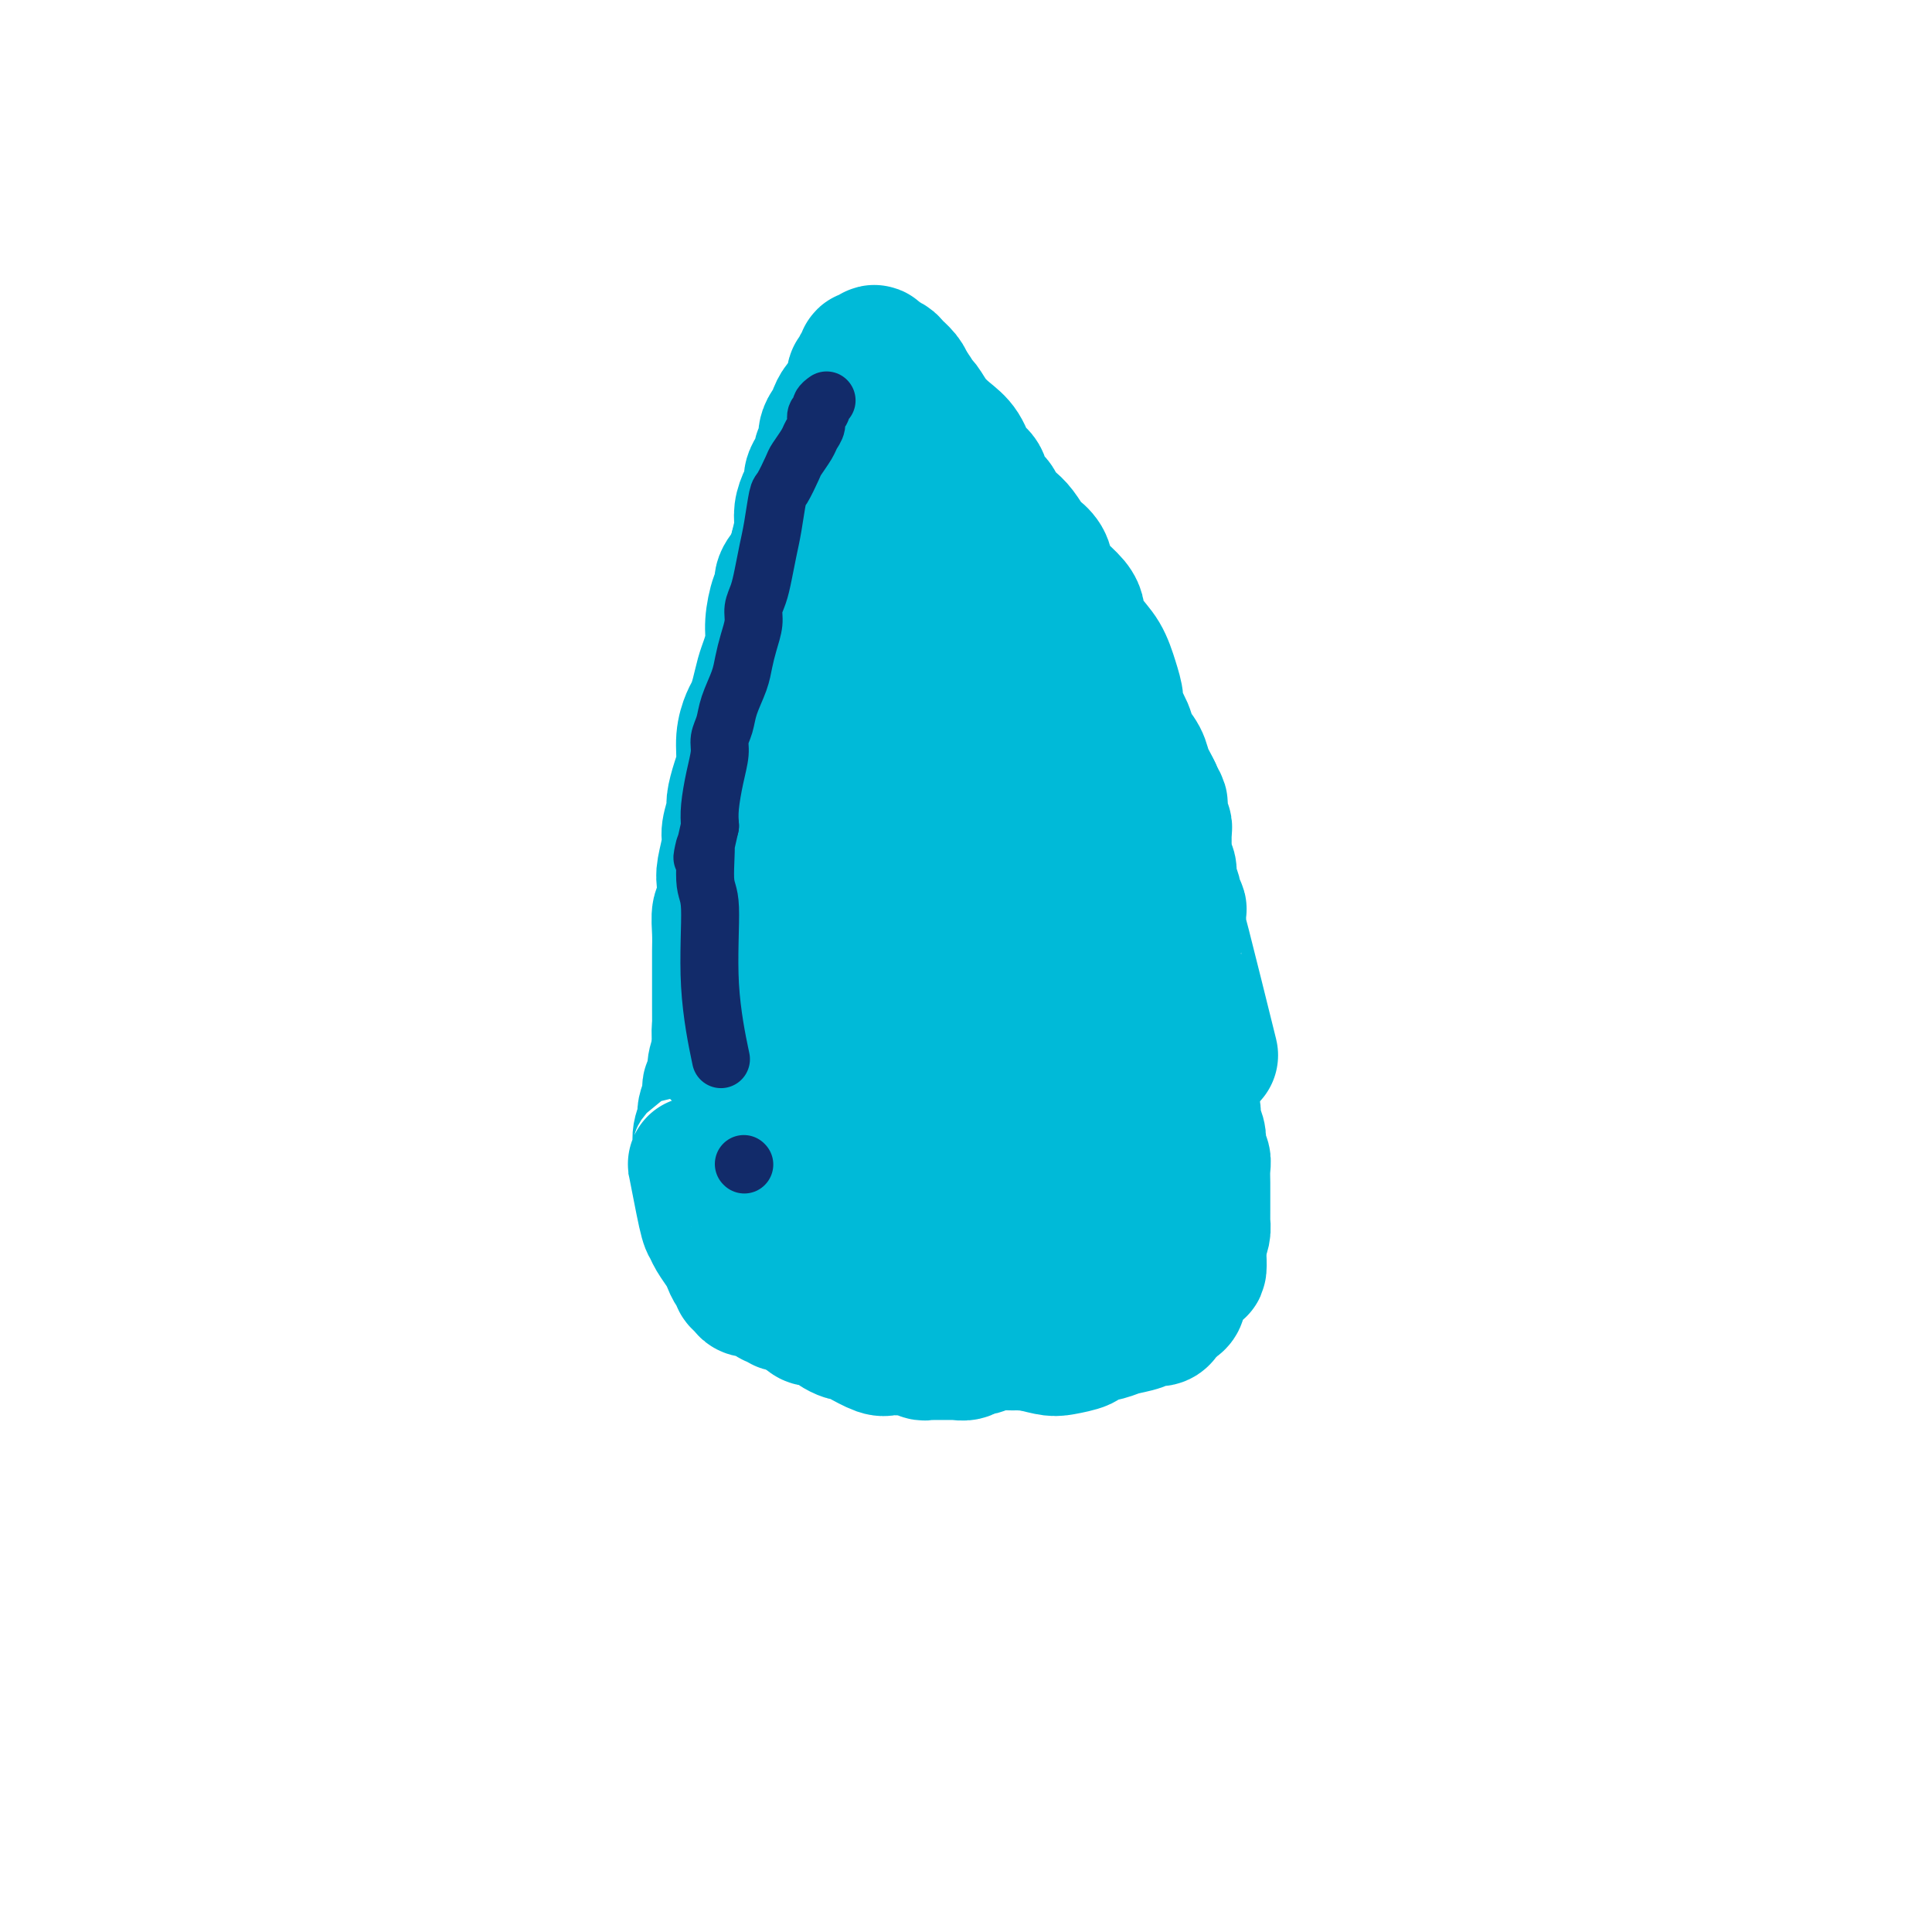 <svg viewBox='0 0 400 400' version='1.1' xmlns='http://www.w3.org/2000/svg' xmlns:xlink='http://www.w3.org/1999/xlink'><g fill='none' stroke='#00BAD8' stroke-width='6' stroke-linecap='round' stroke-linejoin='round'><path d='M172,153c0.009,0.013 0.017,0.026 0,0c-0.017,-0.026 -0.061,-0.091 0,0c0.061,0.091 0.227,0.338 0,1c-0.227,0.662 -0.847,1.738 -1,2c-0.153,0.262 0.162,-0.289 0,0c-0.162,0.289 -0.802,1.417 -1,2c-0.198,0.583 0.046,0.620 0,1c-0.046,0.380 -0.380,1.104 -1,2c-0.620,0.896 -1.524,1.965 -2,3c-0.476,1.035 -0.523,2.038 -1,3c-0.477,0.962 -1.385,1.885 -2,3c-0.615,1.115 -0.935,2.424 -1,3c-0.065,0.576 0.127,0.420 0,1c-0.127,0.580 -0.574,1.896 -1,3c-0.426,1.104 -0.832,1.996 -1,3c-0.168,1.004 -0.098,2.118 0,3c0.098,0.882 0.222,1.531 0,2c-0.222,0.469 -0.792,0.760 -1,1c-0.208,0.240 -0.055,0.431 0,1c0.055,0.569 0.011,1.517 0,2c-0.011,0.483 0.012,0.501 0,1c-0.012,0.499 -0.060,1.480 0,2c0.060,0.520 0.226,0.580 0,1c-0.226,0.420 -0.844,1.201 -1,2c-0.156,0.799 0.152,1.618 0,2c-0.152,0.382 -0.762,0.329 -1,1c-0.238,0.671 -0.102,2.065 0,3c0.102,0.935 0.172,1.410 0,2c-0.172,0.590 -0.586,1.295 -1,2'/><path d='M157,205c-0.944,5.124 -0.305,1.935 0,1c0.305,-0.935 0.274,0.383 0,1c-0.274,0.617 -0.791,0.531 -1,1c-0.209,0.469 -0.108,1.492 0,2c0.108,0.508 0.225,0.503 0,1c-0.225,0.497 -0.791,1.498 -1,2c-0.209,0.502 -0.060,0.506 0,1c0.060,0.494 0.030,1.479 0,2c-0.030,0.521 -0.061,0.577 0,1c0.061,0.423 0.212,1.213 0,2c-0.212,0.787 -0.788,1.572 -1,2c-0.212,0.428 -0.061,0.499 0,1c0.061,0.501 0.030,1.434 0,2c-0.030,0.566 -0.061,0.767 0,1c0.061,0.233 0.212,0.500 0,1c-0.212,0.500 -0.789,1.233 -1,2c-0.211,0.767 -0.056,1.567 0,2c0.056,0.433 0.014,0.500 0,1c-0.014,0.500 0.000,1.432 0,2c-0.000,0.568 -0.014,0.771 0,1c0.014,0.229 0.056,0.484 0,1c-0.056,0.516 -0.211,1.293 0,2c0.211,0.707 0.789,1.345 1,2c0.211,0.655 0.057,1.326 0,2c-0.057,0.674 -0.015,1.350 0,2c0.015,0.650 0.004,1.274 0,2c-0.004,0.726 -0.001,1.556 0,2c0.001,0.444 0.000,0.504 0,1c-0.000,0.496 -0.000,1.427 0,2c0.000,0.573 0.000,0.786 0,1'/><path d='M154,251c-0.286,7.595 0.500,3.582 1,2c0.500,-1.582 0.714,-0.733 1,0c0.286,0.733 0.644,1.351 1,2c0.356,0.649 0.711,1.329 1,2c0.289,0.671 0.513,1.331 1,2c0.487,0.669 1.237,1.345 2,2c0.763,0.655 1.541,1.289 2,2c0.459,0.711 0.601,1.500 1,2c0.399,0.500 1.056,0.712 2,1c0.944,0.288 2.174,0.651 3,1c0.826,0.349 1.250,0.685 2,1c0.750,0.315 1.828,0.609 3,1c1.172,0.391 2.437,0.878 3,1c0.563,0.122 0.423,-0.121 1,0c0.577,0.121 1.871,0.606 3,1c1.129,0.394 2.093,0.698 3,1c0.907,0.302 1.758,0.603 3,1c1.242,0.397 2.877,0.891 4,1c1.123,0.109 1.736,-0.167 3,0c1.264,0.167 3.181,0.777 4,1c0.819,0.223 0.539,0.060 1,0c0.461,-0.060 1.661,-0.016 3,0c1.339,0.016 2.816,0.004 4,0c1.184,-0.004 2.074,-0.000 3,0c0.926,0.000 1.888,-0.004 3,0c1.112,0.004 2.373,0.016 3,0c0.627,-0.016 0.621,-0.060 1,0c0.379,0.060 1.143,0.222 2,0c0.857,-0.222 1.808,-0.829 2,-1c0.192,-0.171 -0.374,0.094 0,0c0.374,-0.094 1.687,-0.547 3,-1'/><path d='M223,273c4.284,-0.543 2.495,-0.901 2,-1c-0.495,-0.099 0.305,0.062 1,0c0.695,-0.062 1.285,-0.345 2,-1c0.715,-0.655 1.553,-1.681 2,-2c0.447,-0.319 0.501,0.069 1,0c0.499,-0.069 1.443,-0.595 2,-1c0.557,-0.405 0.727,-0.690 1,-1c0.273,-0.310 0.650,-0.645 1,-1c0.350,-0.355 0.672,-0.729 1,-1c0.328,-0.271 0.661,-0.439 1,-1c0.339,-0.561 0.683,-1.515 1,-2c0.317,-0.485 0.607,-0.500 1,-1c0.393,-0.500 0.890,-1.485 1,-2c0.110,-0.515 -0.167,-0.561 0,-1c0.167,-0.439 0.776,-1.272 1,-2c0.224,-0.728 0.061,-1.350 0,-2c-0.061,-0.650 -0.020,-1.328 0,-2c0.020,-0.672 0.020,-1.337 0,-2c-0.020,-0.663 -0.061,-1.322 0,-2c0.061,-0.678 0.224,-1.373 0,-2c-0.224,-0.627 -0.833,-1.184 -1,-2c-0.167,-0.816 0.110,-1.890 0,-3c-0.110,-1.110 -0.606,-2.255 -1,-3c-0.394,-0.745 -0.686,-1.092 -1,-2c-0.314,-0.908 -0.651,-2.379 -1,-3c-0.349,-0.621 -0.708,-0.392 -1,-1c-0.292,-0.608 -0.515,-2.052 -1,-3c-0.485,-0.948 -1.233,-1.398 -2,-3c-0.767,-1.602 -1.553,-4.354 -2,-6c-0.447,-1.646 -0.556,-2.184 -1,-3c-0.444,-0.816 -1.222,-1.908 -2,-3'/><path d='M228,214c-1.990,-4.503 -0.966,-2.260 -1,-2c-0.034,0.260 -1.127,-1.464 -2,-3c-0.873,-1.536 -1.524,-2.883 -2,-4c-0.476,-1.117 -0.775,-2.004 -1,-3c-0.225,-0.996 -0.375,-2.100 -1,-3c-0.625,-0.900 -1.725,-1.596 -2,-2c-0.275,-0.404 0.273,-0.517 0,-1c-0.273,-0.483 -1.368,-1.337 -2,-2c-0.632,-0.663 -0.799,-1.137 -1,-2c-0.201,-0.863 -0.434,-2.117 -1,-3c-0.566,-0.883 -1.464,-1.394 -2,-2c-0.536,-0.606 -0.710,-1.306 -1,-2c-0.290,-0.694 -0.697,-1.383 -1,-2c-0.303,-0.617 -0.501,-1.164 -1,-2c-0.499,-0.836 -1.300,-1.963 -2,-3c-0.700,-1.037 -1.301,-1.986 -2,-3c-0.699,-1.014 -1.497,-2.094 -2,-3c-0.503,-0.906 -0.712,-1.639 -1,-2c-0.288,-0.361 -0.654,-0.350 -1,-1c-0.346,-0.650 -0.670,-1.961 -1,-3c-0.330,-1.039 -0.666,-1.806 -1,-3c-0.334,-1.194 -0.665,-2.817 -1,-4c-0.335,-1.183 -0.672,-1.928 -1,-3c-0.328,-1.072 -0.647,-2.472 -1,-3c-0.353,-0.528 -0.740,-0.186 -1,-1c-0.260,-0.814 -0.395,-2.785 -1,-4c-0.605,-1.215 -1.682,-1.674 -2,-3c-0.318,-1.326 0.121,-3.520 0,-5c-0.121,-1.480 -0.802,-2.244 -1,-3c-0.198,-0.756 0.086,-1.502 0,-2c-0.086,-0.498 -0.543,-0.749 -1,-1'/><path d='M191,134c-1.658,-5.534 -0.305,-1.868 0,-1c0.305,0.868 -0.440,-1.063 -1,-2c-0.560,-0.937 -0.935,-0.880 -1,-1c-0.065,-0.120 0.180,-0.417 0,-1c-0.180,-0.583 -0.784,-1.450 -1,-2c-0.216,-0.550 -0.044,-0.781 0,-1c0.044,-0.219 -0.041,-0.426 0,-1c0.041,-0.574 0.208,-1.517 0,-2c-0.208,-0.483 -0.792,-0.507 -1,-1c-0.208,-0.493 -0.041,-1.453 0,-2c0.041,-0.547 -0.045,-0.679 0,-1c0.045,-0.321 0.222,-0.829 0,-1c-0.222,-0.171 -0.843,-0.004 -1,0c-0.157,0.004 0.150,-0.154 0,0c-0.150,0.154 -0.758,0.619 -1,1c-0.242,0.381 -0.119,0.677 0,1c0.119,0.323 0.234,0.671 0,1c-0.234,0.329 -0.819,0.637 -1,1c-0.181,0.363 0.040,0.780 0,1c-0.040,0.220 -0.340,0.243 -1,1c-0.660,0.757 -1.679,2.248 -2,3c-0.321,0.752 0.055,0.764 0,1c-0.055,0.236 -0.540,0.697 -1,1c-0.460,0.303 -0.893,0.448 -1,1c-0.107,0.552 0.112,1.510 0,2c-0.112,0.490 -0.556,0.513 -1,1c-0.444,0.487 -0.889,1.439 -1,2c-0.111,0.561 0.111,0.732 0,1c-0.111,0.268 -0.556,0.634 -1,1'/><path d='M176,137c-1.658,2.986 -0.305,1.951 0,2c0.305,0.049 -0.440,1.182 -1,2c-0.560,0.818 -0.934,1.321 -1,2c-0.066,0.679 0.176,1.534 0,2c-0.176,0.466 -0.769,0.544 -1,1c-0.231,0.456 -0.099,1.291 0,2c0.099,0.709 0.166,1.293 0,2c-0.166,0.707 -0.565,1.538 -1,2c-0.435,0.462 -0.905,0.556 -1,1c-0.095,0.444 0.186,1.239 0,2c-0.186,0.761 -0.837,1.489 -1,2c-0.163,0.511 0.163,0.804 0,1c-0.163,0.196 -0.813,0.294 -1,1c-0.187,0.706 0.090,2.021 0,3c-0.090,0.979 -0.546,1.624 -1,2c-0.454,0.376 -0.905,0.485 -1,1c-0.095,0.515 0.167,1.437 0,2c-0.167,0.563 -0.762,0.767 -1,1c-0.238,0.233 -0.120,0.496 0,1c0.120,0.504 0.242,1.248 0,2c-0.242,0.752 -0.848,1.511 -1,2c-0.152,0.489 0.152,0.708 0,1c-0.152,0.292 -0.759,0.655 -1,1c-0.241,0.345 -0.118,0.670 0,1c0.118,0.330 0.229,0.666 0,1c-0.229,0.334 -0.797,0.667 -1,1c-0.203,0.333 -0.041,0.667 0,1c0.041,0.333 -0.041,0.667 0,1c0.041,0.333 0.203,0.667 0,1c-0.203,0.333 -0.772,0.667 -1,1c-0.228,0.333 -0.114,0.667 0,1'/><path d='M162,183c-2.105,7.233 -0.367,2.315 0,1c0.367,-1.315 -0.638,0.971 -1,2c-0.362,1.029 -0.083,0.799 0,1c0.083,0.201 -0.030,0.832 0,1c0.030,0.168 0.204,-0.128 0,0c-0.204,0.128 -0.787,0.678 -1,1c-0.213,0.322 -0.056,0.415 0,1c0.056,0.585 0.011,1.662 0,2c-0.011,0.338 0.011,-0.064 0,0c-0.011,0.064 -0.054,0.595 0,1c0.054,0.405 0.207,0.685 0,1c-0.207,0.315 -0.773,0.666 -1,1c-0.227,0.334 -0.114,0.653 0,1c0.114,0.347 0.228,0.723 0,1c-0.228,0.277 -0.797,0.456 -1,1c-0.203,0.544 -0.040,1.454 0,2c0.040,0.546 -0.042,0.728 0,1c0.042,0.272 0.208,0.635 0,1c-0.208,0.365 -0.792,0.733 -1,1c-0.208,0.267 -0.042,0.435 0,1c0.042,0.565 -0.041,1.528 0,2c0.041,0.472 0.207,0.454 0,1c-0.207,0.546 -0.788,1.656 -1,2c-0.212,0.344 -0.057,-0.076 0,0c0.057,0.076 0.015,0.649 0,1c-0.015,0.351 -0.004,0.479 0,1c0.004,0.521 0.001,1.435 0,2c-0.001,0.565 -0.000,0.780 0,1c0.000,0.220 0.000,0.444 0,0c-0.000,-0.444 -0.000,-1.555 0,1c0.000,2.555 0.000,8.778 0,15'/><path d='M156,230c-0.444,7.778 -1.556,17.222 -2,21c-0.444,3.778 -0.222,1.889 0,0'/></g>
<g fill='none' stroke='#00BAD8' stroke-width='28' stroke-linecap='round' stroke-linejoin='round'><path d='M177,251c0.113,0.088 0.226,0.175 0,0c-0.226,-0.175 -0.793,-0.613 -1,-1c-0.207,-0.387 -0.056,-0.723 0,-1c0.056,-0.277 0.015,-0.497 0,-1c-0.015,-0.503 -0.004,-1.290 0,-2c0.004,-0.710 0.001,-1.342 0,-2c-0.001,-0.658 -0.000,-1.341 0,-2c0.000,-0.659 0.000,-1.293 0,-2c-0.000,-0.707 -0.000,-1.489 0,-2c0.000,-0.511 0.000,-0.753 0,-1c-0.000,-0.247 -0.000,-0.500 0,-1c0.000,-0.500 0.000,-1.249 0,-2c-0.000,-0.751 -0.000,-1.506 0,-2c0.000,-0.494 0.001,-0.728 0,-1c-0.001,-0.272 -0.004,-0.584 0,-1c0.004,-0.416 0.015,-0.938 0,-1c-0.015,-0.062 -0.057,0.334 0,0c0.057,-0.334 0.211,-1.398 0,-2c-0.211,-0.602 -0.789,-0.743 -1,-1c-0.211,-0.257 -0.057,-0.631 0,-1c0.057,-0.369 0.016,-0.733 0,-1c-0.016,-0.267 -0.008,-0.438 0,-1c0.008,-0.562 0.017,-1.516 0,-2c-0.017,-0.484 -0.060,-0.500 0,-1c0.060,-0.500 0.222,-1.485 0,-2c-0.222,-0.515 -0.829,-0.562 -1,-1c-0.171,-0.438 0.094,-1.268 0,-2c-0.094,-0.732 -0.547,-1.366 -1,-2'/><path d='M173,213c-0.602,-6.010 -0.109,-2.035 0,-1c0.109,1.035 -0.168,-0.871 0,-2c0.168,-1.129 0.781,-1.480 1,-2c0.219,-0.520 0.045,-1.210 0,-2c-0.045,-0.790 0.041,-1.682 0,-2c-0.041,-0.318 -0.207,-0.063 0,-1c0.207,-0.937 0.788,-3.066 1,-4c0.212,-0.934 0.057,-0.674 0,-1c-0.057,-0.326 -0.015,-1.238 0,-2c0.015,-0.762 0.004,-1.374 0,-2c-0.004,-0.626 -0.001,-1.267 0,-2c0.001,-0.733 0.000,-1.558 0,-2c-0.000,-0.442 -0.000,-0.502 0,-1c0.000,-0.498 0.000,-1.434 0,-2c-0.000,-0.566 -0.000,-0.763 0,-1c0.000,-0.237 0.000,-0.514 0,-1c-0.000,-0.486 -0.001,-1.181 0,-2c0.001,-0.819 0.004,-1.763 0,-2c-0.004,-0.237 -0.016,0.231 0,0c0.016,-0.231 0.061,-1.161 0,-2c-0.061,-0.839 -0.226,-1.586 0,-2c0.226,-0.414 0.844,-0.496 1,-1c0.156,-0.504 -0.150,-1.430 0,-2c0.150,-0.570 0.757,-0.783 1,-1c0.243,-0.217 0.121,-0.439 0,-1c-0.121,-0.561 -0.243,-1.460 0,-2c0.243,-0.540 0.850,-0.722 1,-1c0.150,-0.278 -0.156,-0.652 0,-1c0.156,-0.348 0.773,-0.671 1,-1c0.227,-0.329 0.065,-0.666 0,-1c-0.065,-0.334 -0.032,-0.667 0,-1'/><path d='M179,165c0.929,-7.584 0.253,-2.544 0,-1c-0.253,1.544 -0.082,-0.408 0,-1c0.082,-0.592 0.074,0.174 0,0c-0.074,-0.174 -0.213,-1.290 0,-2c0.213,-0.710 0.779,-1.016 1,-1c0.221,0.016 0.098,0.353 0,0c-0.098,-0.353 -0.171,-1.395 0,-2c0.171,-0.605 0.586,-0.774 1,-1c0.414,-0.226 0.828,-0.508 1,-1c0.172,-0.492 0.102,-1.192 0,-2c-0.102,-0.808 -0.238,-1.722 0,-2c0.238,-0.278 0.848,0.079 1,0c0.152,-0.079 -0.156,-0.596 0,-1c0.156,-0.404 0.774,-0.696 1,-1c0.226,-0.304 0.061,-0.622 0,-1c-0.061,-0.378 -0.016,-0.818 0,-1c0.016,-0.182 0.005,-0.105 0,0c-0.005,0.105 -0.002,0.240 0,0c0.002,-0.240 0.004,-0.853 0,-1c-0.004,-0.147 -0.015,0.172 0,0c0.015,-0.172 0.057,-0.835 0,-1c-0.057,-0.165 -0.211,0.167 0,0c0.211,-0.167 0.788,-0.832 1,-1c0.212,-0.168 0.061,0.163 0,0c-0.061,-0.163 -0.030,-0.818 0,-1c0.030,-0.182 0.060,0.109 0,0c-0.060,-0.109 -0.209,-0.618 0,-1c0.209,-0.382 0.778,-0.639 1,-1c0.222,-0.361 0.098,-0.828 0,-1c-0.098,-0.172 -0.171,-0.049 0,0c0.171,0.049 0.585,0.025 1,0'/><path d='M187,141c1.255,-3.721 0.391,-1.023 0,0c-0.391,1.023 -0.311,0.371 0,0c0.311,-0.371 0.852,-0.462 1,0c0.148,0.462 -0.096,1.479 0,2c0.096,0.521 0.533,0.548 1,1c0.467,0.452 0.965,1.328 1,2c0.035,0.672 -0.394,1.139 0,2c0.394,0.861 1.611,2.118 2,3c0.389,0.882 -0.051,1.391 0,2c0.051,0.609 0.592,1.319 1,2c0.408,0.681 0.683,1.333 1,2c0.317,0.667 0.676,1.347 1,2c0.324,0.653 0.613,1.277 1,2c0.387,0.723 0.874,1.545 1,2c0.126,0.455 -0.107,0.545 0,1c0.107,0.455 0.553,1.277 1,2c0.447,0.723 0.894,1.347 1,2c0.106,0.653 -0.130,1.337 0,2c0.130,0.663 0.626,1.307 1,2c0.374,0.693 0.626,1.435 1,2c0.374,0.565 0.870,0.952 1,1c0.130,0.048 -0.105,-0.243 0,0c0.105,0.243 0.549,1.020 1,2c0.451,0.980 0.908,2.163 1,3c0.092,0.837 -0.182,1.327 0,2c0.182,0.673 0.818,1.527 1,2c0.182,0.473 -0.091,0.564 0,1c0.091,0.436 0.545,1.218 1,2'/><path d='M206,187c3.177,7.552 1.621,3.432 1,2c-0.621,-1.432 -0.307,-0.176 0,1c0.307,1.176 0.608,2.272 1,3c0.392,0.728 0.874,1.087 1,2c0.126,0.913 -0.106,2.380 0,3c0.106,0.620 0.549,0.393 1,1c0.451,0.607 0.909,2.047 1,3c0.091,0.953 -0.187,1.420 0,2c0.187,0.580 0.838,1.273 1,2c0.162,0.727 -0.167,1.490 0,2c0.167,0.510 0.828,0.769 1,1c0.172,0.231 -0.146,0.433 0,1c0.146,0.567 0.756,1.499 1,2c0.244,0.501 0.121,0.571 0,1c-0.121,0.429 -0.238,1.218 0,2c0.238,0.782 0.833,1.556 1,2c0.167,0.444 -0.095,0.557 0,1c0.095,0.443 0.546,1.217 1,2c0.454,0.783 0.910,1.577 1,2c0.090,0.423 -0.187,0.477 0,1c0.187,0.523 0.838,1.515 1,2c0.162,0.485 -0.164,0.462 0,1c0.164,0.538 0.818,1.636 1,2c0.182,0.364 -0.109,-0.004 0,0c0.109,0.004 0.617,0.382 1,1c0.383,0.618 0.642,1.475 1,2c0.358,0.525 0.814,0.718 1,1c0.186,0.282 0.101,0.653 0,1c-0.101,0.347 -0.220,0.670 0,1c0.220,0.330 0.777,0.666 1,1c0.223,0.334 0.111,0.667 0,1'/><path d='M223,236c2.565,7.771 0.477,2.698 0,1c-0.477,-1.698 0.657,-0.022 1,1c0.343,1.022 -0.104,1.390 0,2c0.104,0.610 0.760,1.463 1,2c0.240,0.537 0.063,0.760 0,1c-0.063,0.240 -0.013,0.498 0,1c0.013,0.502 -0.011,1.248 0,2c0.011,0.752 0.055,1.511 0,2c-0.055,0.489 -0.211,0.709 0,1c0.211,0.291 0.789,0.654 1,1c0.211,0.346 0.057,0.675 0,1c-0.057,0.325 -0.015,0.647 0,1c0.015,0.353 0.004,0.739 0,1c-0.004,0.261 -0.001,0.399 0,1c0.001,0.601 0.001,1.667 0,2c-0.001,0.333 -0.004,-0.065 0,0c0.004,0.065 0.016,0.595 0,1c-0.016,0.405 -0.059,0.684 0,1c0.059,0.316 0.219,0.667 0,1c-0.219,0.333 -0.816,0.648 -1,1c-0.184,0.352 0.044,0.742 0,1c-0.044,0.258 -0.360,0.385 -1,1c-0.640,0.615 -1.602,1.720 -2,2c-0.398,0.280 -0.230,-0.264 -1,0c-0.770,0.264 -2.476,1.335 -4,2c-1.524,0.665 -2.866,0.924 -4,1c-1.134,0.076 -2.061,-0.032 -3,0c-0.939,0.032 -1.891,0.205 -3,0c-1.109,-0.205 -2.376,-0.786 -3,-1c-0.624,-0.214 -0.607,-0.061 -1,0c-0.393,0.061 -1.197,0.031 -2,0'/><path d='M201,266c-2.147,-0.154 -1.515,-0.041 -2,0c-0.485,0.041 -2.087,0.008 -3,0c-0.913,-0.008 -1.137,0.008 -2,0c-0.863,-0.008 -2.367,-0.038 -3,0c-0.633,0.038 -0.396,0.146 -1,0c-0.604,-0.146 -2.049,-0.545 -3,-1c-0.951,-0.455 -1.409,-0.966 -2,-1c-0.591,-0.034 -1.317,0.409 -2,0c-0.683,-0.409 -1.324,-1.672 -2,-2c-0.676,-0.328 -1.387,0.277 -2,0c-0.613,-0.277 -1.127,-1.435 -2,-2c-0.873,-0.565 -2.104,-0.537 -3,-1c-0.896,-0.463 -1.459,-1.419 -2,-2c-0.541,-0.581 -1.062,-0.788 -2,-1c-0.938,-0.212 -2.294,-0.430 -3,-1c-0.706,-0.570 -0.764,-1.493 -1,-2c-0.236,-0.507 -0.652,-0.597 -1,-1c-0.348,-0.403 -0.629,-1.119 -1,-2c-0.371,-0.881 -0.831,-1.928 -1,-3c-0.169,-1.072 -0.046,-2.169 0,-3c0.046,-0.831 0.016,-1.395 0,-2c-0.016,-0.605 -0.018,-1.250 0,-2c0.018,-0.750 0.056,-1.604 0,-2c-0.056,-0.396 -0.208,-0.333 0,-1c0.208,-0.667 0.774,-2.063 1,-3c0.226,-0.937 0.112,-1.416 0,-2c-0.112,-0.584 -0.223,-1.272 0,-2c0.223,-0.728 0.782,-1.494 1,-2c0.218,-0.506 0.097,-0.752 0,-1c-0.097,-0.248 -0.171,-0.500 0,-1c0.171,-0.500 0.585,-1.250 1,-2'/><path d='M166,224c0.459,-3.997 0.108,-2.488 0,-2c-0.108,0.488 0.027,-0.043 0,-1c-0.027,-0.957 -0.217,-2.339 0,-3c0.217,-0.661 0.842,-0.600 1,-1c0.158,-0.400 -0.150,-1.259 0,-2c0.150,-0.741 0.757,-1.364 1,-2c0.243,-0.636 0.120,-1.287 0,-2c-0.120,-0.713 -0.238,-1.490 0,-2c0.238,-0.510 0.834,-0.752 1,-1c0.166,-0.248 -0.096,-0.500 0,-1c0.096,-0.500 0.551,-1.248 1,-2c0.449,-0.752 0.894,-1.508 1,-2c0.106,-0.492 -0.126,-0.721 0,-1c0.126,-0.279 0.610,-0.608 1,-1c0.390,-0.392 0.685,-0.848 1,-1c0.315,-0.152 0.651,0.001 1,0c0.349,-0.001 0.713,-0.154 1,0c0.287,0.154 0.498,0.615 1,1c0.502,0.385 1.296,0.692 2,1c0.704,0.308 1.319,0.616 2,2c0.681,1.384 1.426,3.843 2,5c0.574,1.157 0.975,1.012 2,3c1.025,1.988 2.673,6.109 4,9c1.327,2.891 2.331,4.552 3,6c0.669,1.448 1.003,2.683 2,4c0.997,1.317 2.659,2.715 4,4c1.341,1.285 2.362,2.458 3,3c0.638,0.542 0.893,0.455 2,2c1.107,1.545 3.067,4.724 5,7c1.933,2.276 3.838,3.650 5,5c1.162,1.350 1.581,2.675 2,4'/><path d='M214,256c3.680,4.298 2.382,2.541 2,2c-0.382,-0.541 0.154,0.132 0,0c-0.154,-0.132 -0.997,-1.070 -2,-2c-1.003,-0.930 -2.165,-1.851 -3,-3c-0.835,-1.149 -1.343,-2.527 -2,-4c-0.657,-1.473 -1.464,-3.043 -3,-6c-1.536,-2.957 -3.803,-7.301 -5,-10c-1.197,-2.699 -1.326,-3.754 -3,-8c-1.674,-4.246 -4.893,-11.683 -7,-18c-2.107,-6.317 -3.100,-11.514 -4,-15c-0.900,-3.486 -1.706,-5.260 -2,-7c-0.294,-1.740 -0.075,-3.447 0,-4c0.075,-0.553 0.006,0.048 0,0c-0.006,-0.048 0.051,-0.745 0,-1c-0.051,-0.255 -0.210,-0.068 0,0c0.210,0.068 0.788,0.016 1,0c0.212,-0.016 0.056,0.003 0,0c-0.056,-0.003 -0.014,-0.027 0,1c0.014,1.027 -0.002,3.106 0,4c0.002,0.894 0.022,0.605 0,1c-0.022,0.395 -0.086,1.476 0,2c0.086,0.524 0.322,0.493 1,2c0.678,1.507 1.797,4.552 3,8c1.203,3.448 2.490,7.299 4,12c1.510,4.701 3.244,10.251 4,13c0.756,2.749 0.532,2.696 1,5c0.468,2.304 1.626,6.967 2,10c0.374,3.033 -0.036,4.438 0,6c0.036,1.562 0.518,3.281 1,5'/><path d='M202,249c2.630,10.952 0.704,4.332 0,3c-0.704,-1.332 -0.188,2.623 0,4c0.188,1.377 0.048,0.177 0,0c-0.048,-0.177 -0.003,0.671 0,1c0.003,0.329 -0.037,0.140 0,0c0.037,-0.140 0.151,-0.230 0,0c-0.151,0.230 -0.565,0.780 -1,1c-0.435,0.220 -0.890,0.112 -1,0c-0.110,-0.112 0.124,-0.226 0,0c-0.124,0.226 -0.608,0.794 -1,1c-0.392,0.206 -0.694,0.052 -1,0c-0.306,-0.052 -0.618,0.000 -1,0c-0.382,-0.000 -0.834,-0.053 -1,0c-0.166,0.053 -0.044,0.210 0,0c0.044,-0.210 0.012,-0.788 0,-1c-0.012,-0.212 -0.003,-0.057 0,0c0.003,0.057 0.001,0.016 0,0c-0.001,-0.016 -0.000,-0.008 0,0'/><path d='M189,129c-0.122,0.447 -0.244,0.893 0,1c0.244,0.107 0.853,-0.127 1,0c0.147,0.127 -0.168,0.614 0,1c0.168,0.386 0.817,0.670 1,1c0.183,0.330 -0.102,0.707 0,1c0.102,0.293 0.591,0.501 1,1c0.409,0.499 0.740,1.289 1,2c0.260,0.711 0.451,1.342 1,2c0.549,0.658 1.457,1.341 2,2c0.543,0.659 0.723,1.292 1,2c0.277,0.708 0.652,1.489 1,2c0.348,0.511 0.670,0.751 1,1c0.330,0.249 0.667,0.509 1,1c0.333,0.491 0.662,1.215 1,2c0.338,0.785 0.686,1.631 1,2c0.314,0.369 0.595,0.263 1,1c0.405,0.737 0.936,2.319 1,3c0.064,0.681 -0.338,0.461 0,1c0.338,0.539 1.418,1.838 2,3c0.582,1.162 0.667,2.188 1,3c0.333,0.812 0.915,1.409 1,2c0.085,0.591 -0.325,1.175 0,2c0.325,0.825 1.386,1.891 2,3c0.614,1.109 0.781,2.260 1,3c0.219,0.740 0.491,1.069 1,2c0.509,0.931 1.254,2.466 2,4'/><path d='M214,177c4.046,8.351 1.662,5.230 1,5c-0.662,-0.230 0.400,2.431 1,4c0.600,1.569 0.739,2.044 1,3c0.261,0.956 0.644,2.391 1,3c0.356,0.609 0.687,0.390 1,1c0.313,0.610 0.609,2.047 1,3c0.391,0.953 0.875,1.420 1,2c0.125,0.580 -0.111,1.271 0,2c0.111,0.729 0.569,1.494 1,2c0.431,0.506 0.834,0.752 1,1c0.166,0.248 0.096,0.500 0,1c-0.096,0.500 -0.218,1.250 0,2c0.218,0.750 0.775,1.501 1,2c0.225,0.499 0.116,0.745 0,1c-0.116,0.255 -0.241,0.520 0,1c0.241,0.480 0.848,1.174 1,2c0.152,0.826 -0.151,1.783 0,2c0.151,0.217 0.758,-0.308 1,0c0.242,0.308 0.120,1.447 0,2c-0.120,0.553 -0.240,0.518 0,1c0.240,0.482 0.838,1.481 1,2c0.162,0.519 -0.112,0.558 0,1c0.112,0.442 0.608,1.287 1,2c0.392,0.713 0.678,1.295 1,2c0.322,0.705 0.679,1.532 1,2c0.321,0.468 0.607,0.577 1,1c0.393,0.423 0.893,1.160 1,2c0.107,0.840 -0.177,1.782 0,2c0.177,0.218 0.817,-0.287 1,0c0.183,0.287 -0.091,1.368 0,2c0.091,0.632 0.545,0.816 1,1'/><path d='M234,234c3.090,8.979 0.814,2.927 0,1c-0.814,-1.927 -0.165,0.272 0,1c0.165,0.728 -0.152,-0.016 0,0c0.152,0.016 0.773,0.793 1,1c0.227,0.207 0.061,-0.156 0,0c-0.061,0.156 -0.016,0.832 0,1c0.016,0.168 0.004,-0.174 0,0c-0.004,0.174 -0.000,0.862 0,1c0.000,0.138 -0.004,-0.274 0,0c0.004,0.274 0.015,1.233 0,2c-0.015,0.767 -0.057,1.344 0,2c0.057,0.656 0.211,1.393 0,2c-0.211,0.607 -0.789,1.083 -1,2c-0.211,0.917 -0.057,2.274 0,3c0.057,0.726 0.015,0.821 0,1c-0.015,0.179 -0.003,0.443 0,1c0.003,0.557 -0.003,1.407 0,2c0.003,0.593 0.015,0.929 0,1c-0.015,0.071 -0.056,-0.122 0,0c0.056,0.122 0.211,0.557 0,1c-0.211,0.443 -0.788,0.892 -1,1c-0.212,0.108 -0.061,-0.125 0,0c0.061,0.125 0.031,0.607 0,1c-0.031,0.393 -0.064,0.696 0,1c0.064,0.304 0.223,0.610 0,1c-0.223,0.390 -0.830,0.863 -1,1c-0.170,0.137 0.095,-0.063 0,0c-0.095,0.063 -0.551,0.388 -1,1c-0.449,0.612 -0.890,1.511 -1,2c-0.110,0.489 0.111,0.568 0,1c-0.111,0.432 -0.556,1.216 -1,2'/><path d='M229,267c-1.001,2.233 -1.003,1.315 -1,1c0.003,-0.315 0.012,-0.028 0,0c-0.012,0.028 -0.045,-0.202 0,0c0.045,0.202 0.168,0.838 0,1c-0.168,0.162 -0.625,-0.149 -1,0c-0.375,0.149 -0.666,0.757 -1,1c-0.334,0.243 -0.710,0.121 -1,0c-0.290,-0.121 -0.495,-0.242 -1,0c-0.505,0.242 -1.309,0.846 -2,1c-0.691,0.154 -1.269,-0.141 -2,0c-0.731,0.141 -1.613,0.718 -2,1c-0.387,0.282 -0.278,0.268 -1,0c-0.722,-0.268 -2.277,-0.789 -3,-1c-0.723,-0.211 -0.616,-0.113 -1,0c-0.384,0.113 -1.258,0.241 -2,0c-0.742,-0.241 -1.350,-0.849 -2,-1c-0.650,-0.151 -1.340,0.156 -2,0c-0.660,-0.156 -1.289,-0.774 -2,-1c-0.711,-0.226 -1.504,-0.060 -2,0c-0.496,0.060 -0.696,0.012 -1,0c-0.304,-0.012 -0.711,0.011 -1,0c-0.289,-0.011 -0.459,-0.055 -1,0c-0.541,0.055 -1.453,0.211 -2,0c-0.547,-0.211 -0.728,-0.789 -1,-1c-0.272,-0.211 -0.635,-0.056 -1,0c-0.365,0.056 -0.731,0.011 -1,0c-0.269,-0.011 -0.442,0.011 -1,0c-0.558,-0.011 -1.500,-0.054 -2,0c-0.500,0.054 -0.558,0.207 -1,0c-0.442,-0.207 -1.269,-0.773 -2,-1c-0.731,-0.227 -1.365,-0.113 -2,0'/><path d='M187,267c-5.124,-1.017 -2.934,-1.060 -2,-1c0.934,0.060 0.613,0.224 0,0c-0.613,-0.224 -1.516,-0.834 -2,-1c-0.484,-0.166 -0.548,0.114 -1,0c-0.452,-0.114 -1.291,-0.622 -2,-1c-0.709,-0.378 -1.288,-0.626 -2,-1c-0.712,-0.374 -1.556,-0.874 -2,-1c-0.444,-0.126 -0.489,0.121 -1,0c-0.511,-0.121 -1.490,-0.610 -2,-1c-0.510,-0.390 -0.552,-0.682 -1,-1c-0.448,-0.318 -1.304,-0.661 -2,-1c-0.696,-0.339 -1.233,-0.672 -2,-1c-0.767,-0.328 -1.765,-0.650 -2,-1c-0.235,-0.350 0.292,-0.727 0,-1c-0.292,-0.273 -1.402,-0.440 -2,-1c-0.598,-0.560 -0.682,-1.511 -1,-2c-0.318,-0.489 -0.870,-0.516 -1,-1c-0.130,-0.484 0.162,-1.425 0,-2c-0.162,-0.575 -0.779,-0.785 -1,-1c-0.221,-0.215 -0.045,-0.435 0,-1c0.045,-0.565 -0.040,-1.474 0,-2c0.040,-0.526 0.206,-0.669 0,-1c-0.206,-0.331 -0.783,-0.851 -1,-2c-0.217,-1.149 -0.072,-2.927 0,-4c0.072,-1.073 0.072,-1.442 0,-2c-0.072,-0.558 -0.215,-1.304 0,-2c0.215,-0.696 0.789,-1.341 1,-2c0.211,-0.659 0.060,-1.331 0,-2c-0.060,-0.669 -0.030,-1.334 0,-2'/><path d='M161,229c0.216,-2.356 0.257,-1.246 0,-1c-0.257,0.246 -0.811,-0.372 -1,-1c-0.189,-0.628 -0.012,-1.267 0,-2c0.012,-0.733 -0.141,-1.561 0,-2c0.141,-0.439 0.578,-0.488 1,-1c0.422,-0.512 0.831,-1.488 1,-2c0.169,-0.512 0.098,-0.560 0,-1c-0.098,-0.440 -0.222,-1.274 0,-2c0.222,-0.726 0.791,-1.346 1,-2c0.209,-0.654 0.060,-1.343 0,-2c-0.060,-0.657 -0.030,-1.282 0,-2c0.030,-0.718 0.061,-1.527 0,-2c-0.061,-0.473 -0.212,-0.608 0,-1c0.212,-0.392 0.789,-1.040 1,-2c0.211,-0.960 0.056,-2.230 0,-3c-0.056,-0.770 -0.015,-1.038 0,-2c0.015,-0.962 0.003,-2.617 0,-4c-0.003,-1.383 0.003,-2.494 0,-3c-0.003,-0.506 -0.015,-0.406 0,-1c0.015,-0.594 0.057,-1.882 0,-3c-0.057,-1.118 -0.211,-2.066 0,-3c0.211,-0.934 0.789,-1.853 1,-3c0.211,-1.147 0.055,-2.523 0,-4c-0.055,-1.477 -0.011,-3.056 0,-4c0.011,-0.944 -0.012,-1.252 0,-2c0.012,-0.748 0.059,-1.936 0,-3c-0.059,-1.064 -0.223,-2.003 0,-3c0.223,-0.997 0.833,-2.051 1,-3c0.167,-0.949 -0.109,-1.794 0,-3c0.109,-1.206 0.603,-2.773 1,-4c0.397,-1.227 0.699,-2.113 1,-3'/><path d='M168,155c1.321,-11.778 1.123,-4.223 1,-2c-0.123,2.223 -0.173,-0.886 0,-3c0.173,-2.114 0.567,-3.233 1,-4c0.433,-0.767 0.905,-1.182 1,-2c0.095,-0.818 -0.186,-2.040 0,-3c0.186,-0.960 0.838,-1.660 1,-2c0.162,-0.340 -0.167,-0.322 0,-1c0.167,-0.678 0.830,-2.052 1,-3c0.170,-0.948 -0.152,-1.469 0,-2c0.152,-0.531 0.777,-1.072 1,-2c0.223,-0.928 0.045,-2.241 0,-3c-0.045,-0.759 0.044,-0.963 0,-1c-0.044,-0.037 -0.222,0.091 0,0c0.222,-0.091 0.844,-0.403 1,-1c0.156,-0.597 -0.154,-1.479 0,-2c0.154,-0.521 0.773,-0.679 1,-1c0.227,-0.321 0.061,-0.803 0,-1c-0.061,-0.197 -0.017,-0.108 0,0c0.017,0.108 0.009,0.235 0,0c-0.009,-0.235 -0.017,-0.832 0,-1c0.017,-0.168 0.060,0.092 0,0c-0.060,-0.092 -0.223,-0.535 0,-1c0.223,-0.465 0.833,-0.951 1,-1c0.167,-0.049 -0.110,0.338 0,0c0.110,-0.338 0.607,-1.400 1,-2c0.393,-0.600 0.683,-0.739 1,-1c0.317,-0.261 0.662,-0.646 1,-1c0.338,-0.354 0.669,-0.677 1,-1'/><path d='M181,114c1.029,-1.949 0.602,-1.823 1,-2c0.398,-0.177 1.622,-0.658 2,-1c0.378,-0.342 -0.091,-0.543 0,-1c0.091,-0.457 0.741,-1.168 1,-2c0.259,-0.832 0.126,-1.785 0,-2c-0.126,-0.215 -0.245,0.308 0,0c0.245,-0.308 0.854,-1.448 1,-2c0.146,-0.552 -0.171,-0.515 0,-1c0.171,-0.485 0.829,-1.491 1,-2c0.171,-0.509 -0.147,-0.521 0,-1c0.147,-0.479 0.757,-1.424 1,-2c0.243,-0.576 0.118,-0.783 0,-1c-0.118,-0.217 -0.229,-0.443 0,-1c0.229,-0.557 0.797,-1.444 1,-2c0.203,-0.556 0.040,-0.779 0,-1c-0.040,-0.221 0.042,-0.439 0,-1c-0.042,-0.561 -0.207,-1.465 0,-2c0.207,-0.535 0.788,-0.703 1,-1c0.212,-0.297 0.057,-0.725 0,-1c-0.057,-0.275 -0.016,-0.398 0,-1c0.016,-0.602 0.005,-1.682 0,-2c-0.005,-0.318 -0.005,0.125 0,0c0.005,-0.125 0.015,-0.819 0,-1c-0.015,-0.181 -0.057,0.151 0,0c0.057,-0.151 0.211,-0.786 0,-1c-0.211,-0.214 -0.789,-0.006 -1,0c-0.211,0.006 -0.057,-0.191 0,0c0.057,0.191 0.016,0.769 0,1c-0.016,0.231 -0.008,0.116 0,0'/><path d='M189,84c-0.054,-1.808 -0.690,0.671 -1,2c-0.310,1.329 -0.294,1.507 0,2c0.294,0.493 0.867,1.301 1,2c0.133,0.699 -0.172,1.289 0,2c0.172,0.711 0.823,1.545 1,2c0.177,0.455 -0.118,0.533 0,1c0.118,0.467 0.651,1.323 1,2c0.349,0.677 0.513,1.174 1,2c0.487,0.826 1.295,1.982 2,3c0.705,1.018 1.306,1.899 2,3c0.694,1.101 1.481,2.420 2,3c0.519,0.580 0.769,0.419 1,1c0.231,0.581 0.443,1.904 1,3c0.557,1.096 1.459,1.967 2,3c0.541,1.033 0.721,2.230 1,3c0.279,0.770 0.656,1.113 1,2c0.344,0.887 0.656,2.320 1,3c0.344,0.680 0.721,0.609 1,1c0.279,0.391 0.460,1.244 1,2c0.540,0.756 1.440,1.413 2,2c0.560,0.587 0.780,1.102 1,2c0.220,0.898 0.440,2.180 1,3c0.560,0.820 1.459,1.179 2,2c0.541,0.821 0.722,2.106 1,3c0.278,0.894 0.652,1.398 1,2c0.348,0.602 0.671,1.302 1,2c0.329,0.698 0.666,1.393 1,2c0.334,0.607 0.667,1.125 1,2c0.333,0.875 0.667,2.107 1,3c0.333,0.893 0.667,1.446 1,2'/><path d='M220,151c4.744,8.973 1.605,3.406 1,2c-0.605,-1.406 1.325,1.348 2,3c0.675,1.652 0.094,2.202 0,3c-0.094,0.798 0.300,1.845 1,3c0.700,1.155 1.707,2.418 2,3c0.293,0.582 -0.128,0.482 0,1c0.128,0.518 0.804,1.652 1,3c0.196,1.348 -0.087,2.910 0,4c0.087,1.090 0.544,1.710 1,3c0.456,1.290 0.911,3.252 1,4c0.089,0.748 -0.189,0.282 0,1c0.189,0.718 0.843,2.622 1,4c0.157,1.378 -0.183,2.232 0,3c0.183,0.768 0.889,1.451 1,2c0.111,0.549 -0.374,0.965 0,2c0.374,1.035 1.607,2.690 2,4c0.393,1.310 -0.053,2.275 0,3c0.053,0.725 0.606,1.210 1,2c0.394,0.790 0.628,1.884 1,3c0.372,1.116 0.883,2.253 1,3c0.117,0.747 -0.161,1.105 0,2c0.161,0.895 0.761,2.326 1,3c0.239,0.674 0.115,0.589 0,1c-0.115,0.411 -0.223,1.317 0,2c0.223,0.683 0.778,1.142 1,2c0.222,0.858 0.112,2.114 0,3c-0.112,0.886 -0.226,1.403 0,2c0.226,0.597 0.793,1.273 1,2c0.207,0.727 0.056,1.503 0,2c-0.056,0.497 -0.016,0.713 0,1c0.016,0.287 0.008,0.643 0,1'/><path d='M239,228c2.939,12.252 0.788,4.381 0,2c-0.788,-2.381 -0.211,0.728 0,2c0.211,1.272 0.056,0.707 0,1c-0.056,0.293 -0.015,1.443 0,2c0.015,0.557 0.003,0.520 0,1c-0.003,0.480 0.003,1.477 0,2c-0.003,0.523 -0.015,0.573 0,1c0.015,0.427 0.057,1.231 0,2c-0.057,0.769 -0.211,1.504 0,2c0.211,0.496 0.788,0.752 1,1c0.212,0.248 0.058,0.486 0,1c-0.058,0.514 -0.020,1.304 0,2c0.020,0.696 0.021,1.299 0,2c-0.021,0.701 -0.065,1.501 0,2c0.065,0.499 0.240,0.697 0,1c-0.240,0.303 -0.893,0.710 -1,1c-0.107,0.290 0.334,0.464 0,1c-0.334,0.536 -1.442,1.433 -2,2c-0.558,0.567 -0.565,0.805 -1,2c-0.435,1.195 -1.296,3.346 -2,5c-0.704,1.654 -1.250,2.810 -2,4c-0.750,1.190 -1.703,2.412 -2,3c-0.297,0.588 0.061,0.540 0,1c-0.061,0.460 -0.540,1.429 -1,2c-0.460,0.571 -0.901,0.746 -1,1c-0.099,0.254 0.142,0.589 0,1c-0.142,0.411 -0.668,0.897 -1,1c-0.332,0.103 -0.470,-0.179 -1,0c-0.530,0.179 -1.450,0.817 -2,1c-0.550,0.183 -0.728,-0.091 -1,0c-0.272,0.091 -0.636,0.545 -1,1'/><path d='M222,278c-1.119,0.294 -1.415,0.030 -2,0c-0.585,-0.030 -1.459,0.174 -2,0c-0.541,-0.174 -0.748,-0.726 -1,-1c-0.252,-0.274 -0.550,-0.271 -1,0c-0.450,0.271 -1.051,0.809 -2,1c-0.949,0.191 -2.247,0.036 -3,0c-0.753,-0.036 -0.960,0.047 -2,0c-1.040,-0.047 -2.913,-0.223 -4,0c-1.087,0.223 -1.390,0.844 -2,1c-0.610,0.156 -1.528,-0.154 -2,0c-0.472,0.154 -0.497,0.774 -1,1c-0.503,0.226 -1.483,0.060 -2,0c-0.517,-0.060 -0.572,-0.015 -1,0c-0.428,0.015 -1.229,0.000 -2,0c-0.771,-0.000 -1.511,0.014 -2,0c-0.489,-0.014 -0.728,-0.056 -1,0c-0.272,0.056 -0.577,0.211 -1,0c-0.423,-0.211 -0.965,-0.787 -2,-1c-1.035,-0.213 -2.564,-0.064 -3,0c-0.436,0.064 0.220,0.041 0,0c-0.220,-0.041 -1.315,-0.101 -2,0c-0.685,0.101 -0.961,0.364 -2,0c-1.039,-0.364 -2.841,-1.354 -4,-2c-1.159,-0.646 -1.675,-0.948 -2,-1c-0.325,-0.052 -0.458,0.144 -1,0c-0.542,-0.144 -1.493,-0.630 -2,-1c-0.507,-0.370 -0.569,-0.625 -1,-1c-0.431,-0.375 -1.231,-0.870 -2,-1c-0.769,-0.130 -1.505,0.106 -2,0c-0.495,-0.106 -0.747,-0.553 -1,-1'/><path d='M167,272c-2.742,-1.244 -2.097,-0.854 -2,-1c0.097,-0.146 -0.355,-0.826 -1,-1c-0.645,-0.174 -1.485,0.160 -2,0c-0.515,-0.160 -0.705,-0.813 -1,-1c-0.295,-0.187 -0.695,0.090 -1,0c-0.305,-0.090 -0.517,-0.549 -1,-1c-0.483,-0.451 -1.239,-0.895 -2,-1c-0.761,-0.105 -1.527,0.127 -2,0c-0.473,-0.127 -0.652,-0.615 -1,-1c-0.348,-0.385 -0.866,-0.669 -1,-1c-0.134,-0.331 0.115,-0.711 0,-1c-0.115,-0.289 -0.594,-0.487 -1,-1c-0.406,-0.513 -0.737,-1.340 -1,-2c-0.263,-0.660 -0.456,-1.152 -1,-2c-0.544,-0.848 -1.439,-2.050 -2,-3c-0.561,-0.950 -0.787,-1.647 -1,-2c-0.213,-0.353 -0.412,-0.362 -1,-3c-0.588,-2.638 -1.565,-7.904 -2,-10c-0.435,-2.096 -0.328,-1.022 0,-1c0.328,0.022 0.877,-1.009 1,-2c0.123,-0.991 -0.178,-1.943 0,-3c0.178,-1.057 0.836,-2.218 1,-3c0.164,-0.782 -0.167,-1.185 0,-2c0.167,-0.815 0.832,-2.042 1,-3c0.168,-0.958 -0.161,-1.649 0,-2c0.161,-0.351 0.813,-0.364 1,-1c0.187,-0.636 -0.089,-1.896 0,-3c0.089,-1.104 0.545,-2.052 1,-3'/><path d='M149,218c0.774,-4.063 0.207,-2.720 0,-3c-0.207,-0.280 -0.056,-2.185 0,-3c0.056,-0.815 0.015,-0.542 0,-1c-0.015,-0.458 -0.004,-1.647 0,-3c0.004,-1.353 0.000,-2.870 0,-4c-0.000,-1.130 0.004,-1.872 0,-3c-0.004,-1.128 -0.015,-2.641 0,-4c0.015,-1.359 0.055,-2.563 0,-4c-0.055,-1.437 -0.207,-3.106 0,-4c0.207,-0.894 0.772,-1.014 1,-2c0.228,-0.986 0.118,-2.838 0,-4c-0.118,-1.162 -0.242,-1.632 0,-3c0.242,-1.368 0.852,-3.632 1,-5c0.148,-1.368 -0.167,-1.838 0,-3c0.167,-1.162 0.814,-3.016 1,-4c0.186,-0.984 -0.091,-1.096 0,-2c0.091,-0.904 0.549,-2.598 1,-4c0.451,-1.402 0.894,-2.513 1,-4c0.106,-1.487 -0.126,-3.350 0,-5c0.126,-1.650 0.611,-3.087 1,-4c0.389,-0.913 0.683,-1.300 1,-2c0.317,-0.700 0.659,-1.711 1,-3c0.341,-1.289 0.683,-2.856 1,-4c0.317,-1.144 0.611,-1.864 1,-3c0.389,-1.136 0.873,-2.688 1,-4c0.127,-1.312 -0.103,-2.385 0,-4c0.103,-1.615 0.539,-3.773 1,-5c0.461,-1.227 0.948,-1.525 1,-2c0.052,-0.475 -0.332,-1.128 0,-2c0.332,-0.872 1.381,-1.963 2,-3c0.619,-1.037 0.810,-2.018 1,-3'/><path d='M165,114c2.389,-9.855 1.362,-5.494 1,-4c-0.362,1.494 -0.059,0.121 0,-1c0.059,-1.121 -0.125,-1.991 0,-3c0.125,-1.009 0.559,-2.158 1,-3c0.441,-0.842 0.888,-1.376 1,-2c0.112,-0.624 -0.109,-1.336 0,-2c0.109,-0.664 0.550,-1.280 1,-2c0.450,-0.720 0.908,-1.545 1,-2c0.092,-0.455 -0.182,-0.542 0,-1c0.182,-0.458 0.818,-1.287 1,-2c0.182,-0.713 -0.092,-1.308 0,-2c0.092,-0.692 0.549,-1.480 1,-2c0.451,-0.520 0.894,-0.773 1,-1c0.106,-0.227 -0.126,-0.427 0,-1c0.126,-0.573 0.608,-1.520 1,-2c0.392,-0.480 0.692,-0.492 1,-1c0.308,-0.508 0.622,-1.512 1,-2c0.378,-0.488 0.818,-0.459 1,-1c0.182,-0.541 0.105,-1.650 0,-2c-0.105,-0.350 -0.239,0.060 0,0c0.239,-0.060 0.852,-0.589 1,-1c0.148,-0.411 -0.167,-0.703 0,-1c0.167,-0.297 0.817,-0.598 1,-1c0.183,-0.402 -0.102,-0.903 0,-1c0.102,-0.097 0.590,0.211 1,0c0.410,-0.211 0.744,-0.940 1,-1c0.256,-0.060 0.436,0.550 1,1c0.564,0.450 1.512,0.739 2,1c0.488,0.261 0.516,0.493 1,1c0.484,0.507 1.424,1.288 2,2c0.576,0.712 0.788,1.356 1,2'/><path d='M188,80c1.498,1.740 1.742,2.589 2,3c0.258,0.411 0.530,0.383 1,1c0.470,0.617 1.138,1.879 2,3c0.862,1.121 1.917,2.100 3,3c1.083,0.900 2.192,1.722 3,3c0.808,1.278 1.315,3.014 2,4c0.685,0.986 1.549,1.223 2,2c0.451,0.777 0.491,2.094 1,3c0.509,0.906 1.488,1.402 2,2c0.512,0.598 0.556,1.297 1,2c0.444,0.703 1.289,1.409 2,2c0.711,0.591 1.289,1.067 2,2c0.711,0.933 1.554,2.322 2,3c0.446,0.678 0.494,0.646 1,1c0.506,0.354 1.471,1.093 2,2c0.529,0.907 0.624,1.981 1,3c0.376,1.019 1.034,1.984 2,3c0.966,1.016 2.240,2.083 3,3c0.760,0.917 1.005,1.683 1,2c-0.005,0.317 -0.260,0.186 0,1c0.260,0.814 1.034,2.572 2,4c0.966,1.428 2.122,2.525 3,4c0.878,1.475 1.477,3.329 2,5c0.523,1.671 0.970,3.160 1,4c0.030,0.840 -0.357,1.030 0,2c0.357,0.970 1.458,2.721 2,4c0.542,1.279 0.527,2.086 1,3c0.473,0.914 1.436,1.936 2,3c0.564,1.064 0.729,2.171 1,3c0.271,0.829 0.649,1.380 1,2c0.351,0.620 0.676,1.310 1,2'/><path d='M239,164c2.569,6.208 0.493,2.228 0,1c-0.493,-1.228 0.599,0.297 1,1c0.401,0.703 0.111,0.584 0,1c-0.111,0.416 -0.044,1.368 0,2c0.044,0.632 0.064,0.942 0,1c-0.064,0.058 -0.213,-0.138 0,0c0.213,0.138 0.789,0.611 1,1c0.211,0.389 0.056,0.696 0,1c-0.056,0.304 -0.015,0.605 0,1c0.015,0.395 0.003,0.882 0,1c-0.003,0.118 0.003,-0.134 0,0c-0.003,0.134 -0.016,0.653 0,1c0.016,0.347 0.061,0.520 0,1c-0.061,0.480 -0.228,1.265 0,2c0.228,0.735 0.849,1.420 1,2c0.151,0.580 -0.170,1.056 0,2c0.170,0.944 0.830,2.357 1,3c0.170,0.643 -0.152,0.518 0,1c0.152,0.482 0.777,1.573 1,2c0.223,0.427 0.043,0.192 0,1c-0.043,0.808 0.050,2.660 0,3c-0.050,0.340 -0.244,-0.832 1,4c1.244,4.832 3.927,15.666 5,20c1.073,4.334 0.537,2.167 0,0'/><path d='M242,192c-0.000,-0.078 -0.000,-0.155 0,0c0.000,0.155 0.000,0.544 0,1c-0.000,0.456 -0.001,0.981 0,1c0.001,0.019 0.003,-0.467 0,0c-0.003,0.467 -0.011,1.887 0,3c0.011,1.113 0.041,1.918 0,3c-0.041,1.082 -0.154,2.442 0,4c0.154,1.558 0.576,3.313 1,5c0.424,1.687 0.850,3.306 1,4c0.150,0.694 0.025,0.464 0,1c-0.025,0.536 0.050,1.839 0,3c-0.050,1.161 -0.225,2.180 0,3c0.225,0.820 0.849,1.441 1,2c0.151,0.559 -0.171,1.055 0,2c0.171,0.945 0.834,2.340 1,3c0.166,0.660 -0.166,0.585 0,1c0.166,0.415 0.828,1.319 1,2c0.172,0.681 -0.146,1.137 0,2c0.146,0.863 0.757,2.131 1,3c0.243,0.869 0.118,1.338 0,2c-0.118,0.662 -0.228,1.518 0,2c0.228,0.482 0.793,0.590 1,1c0.207,0.410 0.056,1.122 0,2c-0.056,0.878 -0.015,1.922 0,3c0.015,1.078 0.005,2.190 0,3c-0.005,0.810 -0.004,1.319 0,2c0.004,0.681 0.011,1.533 0,2c-0.011,0.467 -0.042,0.549 0,1c0.042,0.451 0.155,1.272 0,2c-0.155,0.728 -0.577,1.364 -1,2'/><path d='M248,257c0.762,10.361 -0.335,3.764 -1,2c-0.665,-1.764 -0.900,1.305 -1,3c-0.100,1.695 -0.064,2.016 0,2c0.064,-0.016 0.158,-0.369 0,0c-0.158,0.369 -0.567,1.461 -1,2c-0.433,0.539 -0.890,0.525 -1,1c-0.110,0.475 0.126,1.438 0,2c-0.126,0.562 -0.615,0.724 -1,1c-0.385,0.276 -0.668,0.665 -1,1c-0.332,0.335 -0.715,0.614 -1,1c-0.285,0.386 -0.472,0.877 -1,1c-0.528,0.123 -1.396,-0.122 -2,0c-0.604,0.122 -0.943,0.610 -2,1c-1.057,0.390 -2.832,0.682 -4,1c-1.168,0.318 -1.728,0.660 -3,1c-1.272,0.340 -3.256,0.676 -4,1c-0.744,0.324 -0.249,0.637 -1,1c-0.751,0.363 -2.748,0.778 -4,1c-1.252,0.222 -1.760,0.252 -3,0c-1.240,-0.252 -3.211,-0.786 -4,-1c-0.789,-0.214 -0.394,-0.107 0,0'/></g>
<g fill='none' stroke='#122B6A' stroke-width='12' stroke-linecap='round' stroke-linejoin='round'><path d='M171,83c0.122,-0.088 0.244,-0.175 0,0c-0.244,0.175 -0.853,0.614 -1,1c-0.147,0.386 0.169,0.721 0,1c-0.169,0.279 -0.823,0.502 -1,1c-0.177,0.498 0.122,1.272 0,2c-0.122,0.728 -0.666,1.411 -1,2c-0.334,0.589 -0.456,1.085 -1,2c-0.544,0.915 -1.508,2.250 -2,3c-0.492,0.750 -0.513,0.916 -1,2c-0.487,1.084 -1.440,3.087 -2,4c-0.560,0.913 -0.727,0.737 -1,2c-0.273,1.263 -0.651,3.966 -1,6c-0.349,2.034 -0.667,3.401 -1,5c-0.333,1.599 -0.681,3.431 -1,5c-0.319,1.569 -0.611,2.874 -1,4c-0.389,1.126 -0.877,2.074 -1,3c-0.123,0.926 0.118,1.829 0,3c-0.118,1.171 -0.595,2.610 -1,4c-0.405,1.390 -0.740,2.732 -1,4c-0.260,1.268 -0.447,2.463 -1,4c-0.553,1.537 -1.471,3.417 -2,5c-0.529,1.583 -0.667,2.871 -1,4c-0.333,1.129 -0.860,2.101 -1,3c-0.140,0.899 0.107,1.726 0,3c-0.107,1.274 -0.567,2.997 -1,5c-0.433,2.003 -0.838,4.287 -1,6c-0.162,1.713 -0.081,2.857 0,4'/><path d='M147,171c-2.528,11.354 -1.350,4.740 -1,4c0.350,-0.740 -0.130,4.396 0,7c0.130,2.604 0.870,2.677 1,6c0.130,3.323 -0.350,9.895 0,16c0.350,6.105 1.528,11.744 2,14c0.472,2.256 0.236,1.128 0,0'/><path d='M154,241c0.000,0.000 0.100,0.100 0.1,0.1'/></g>
</svg>